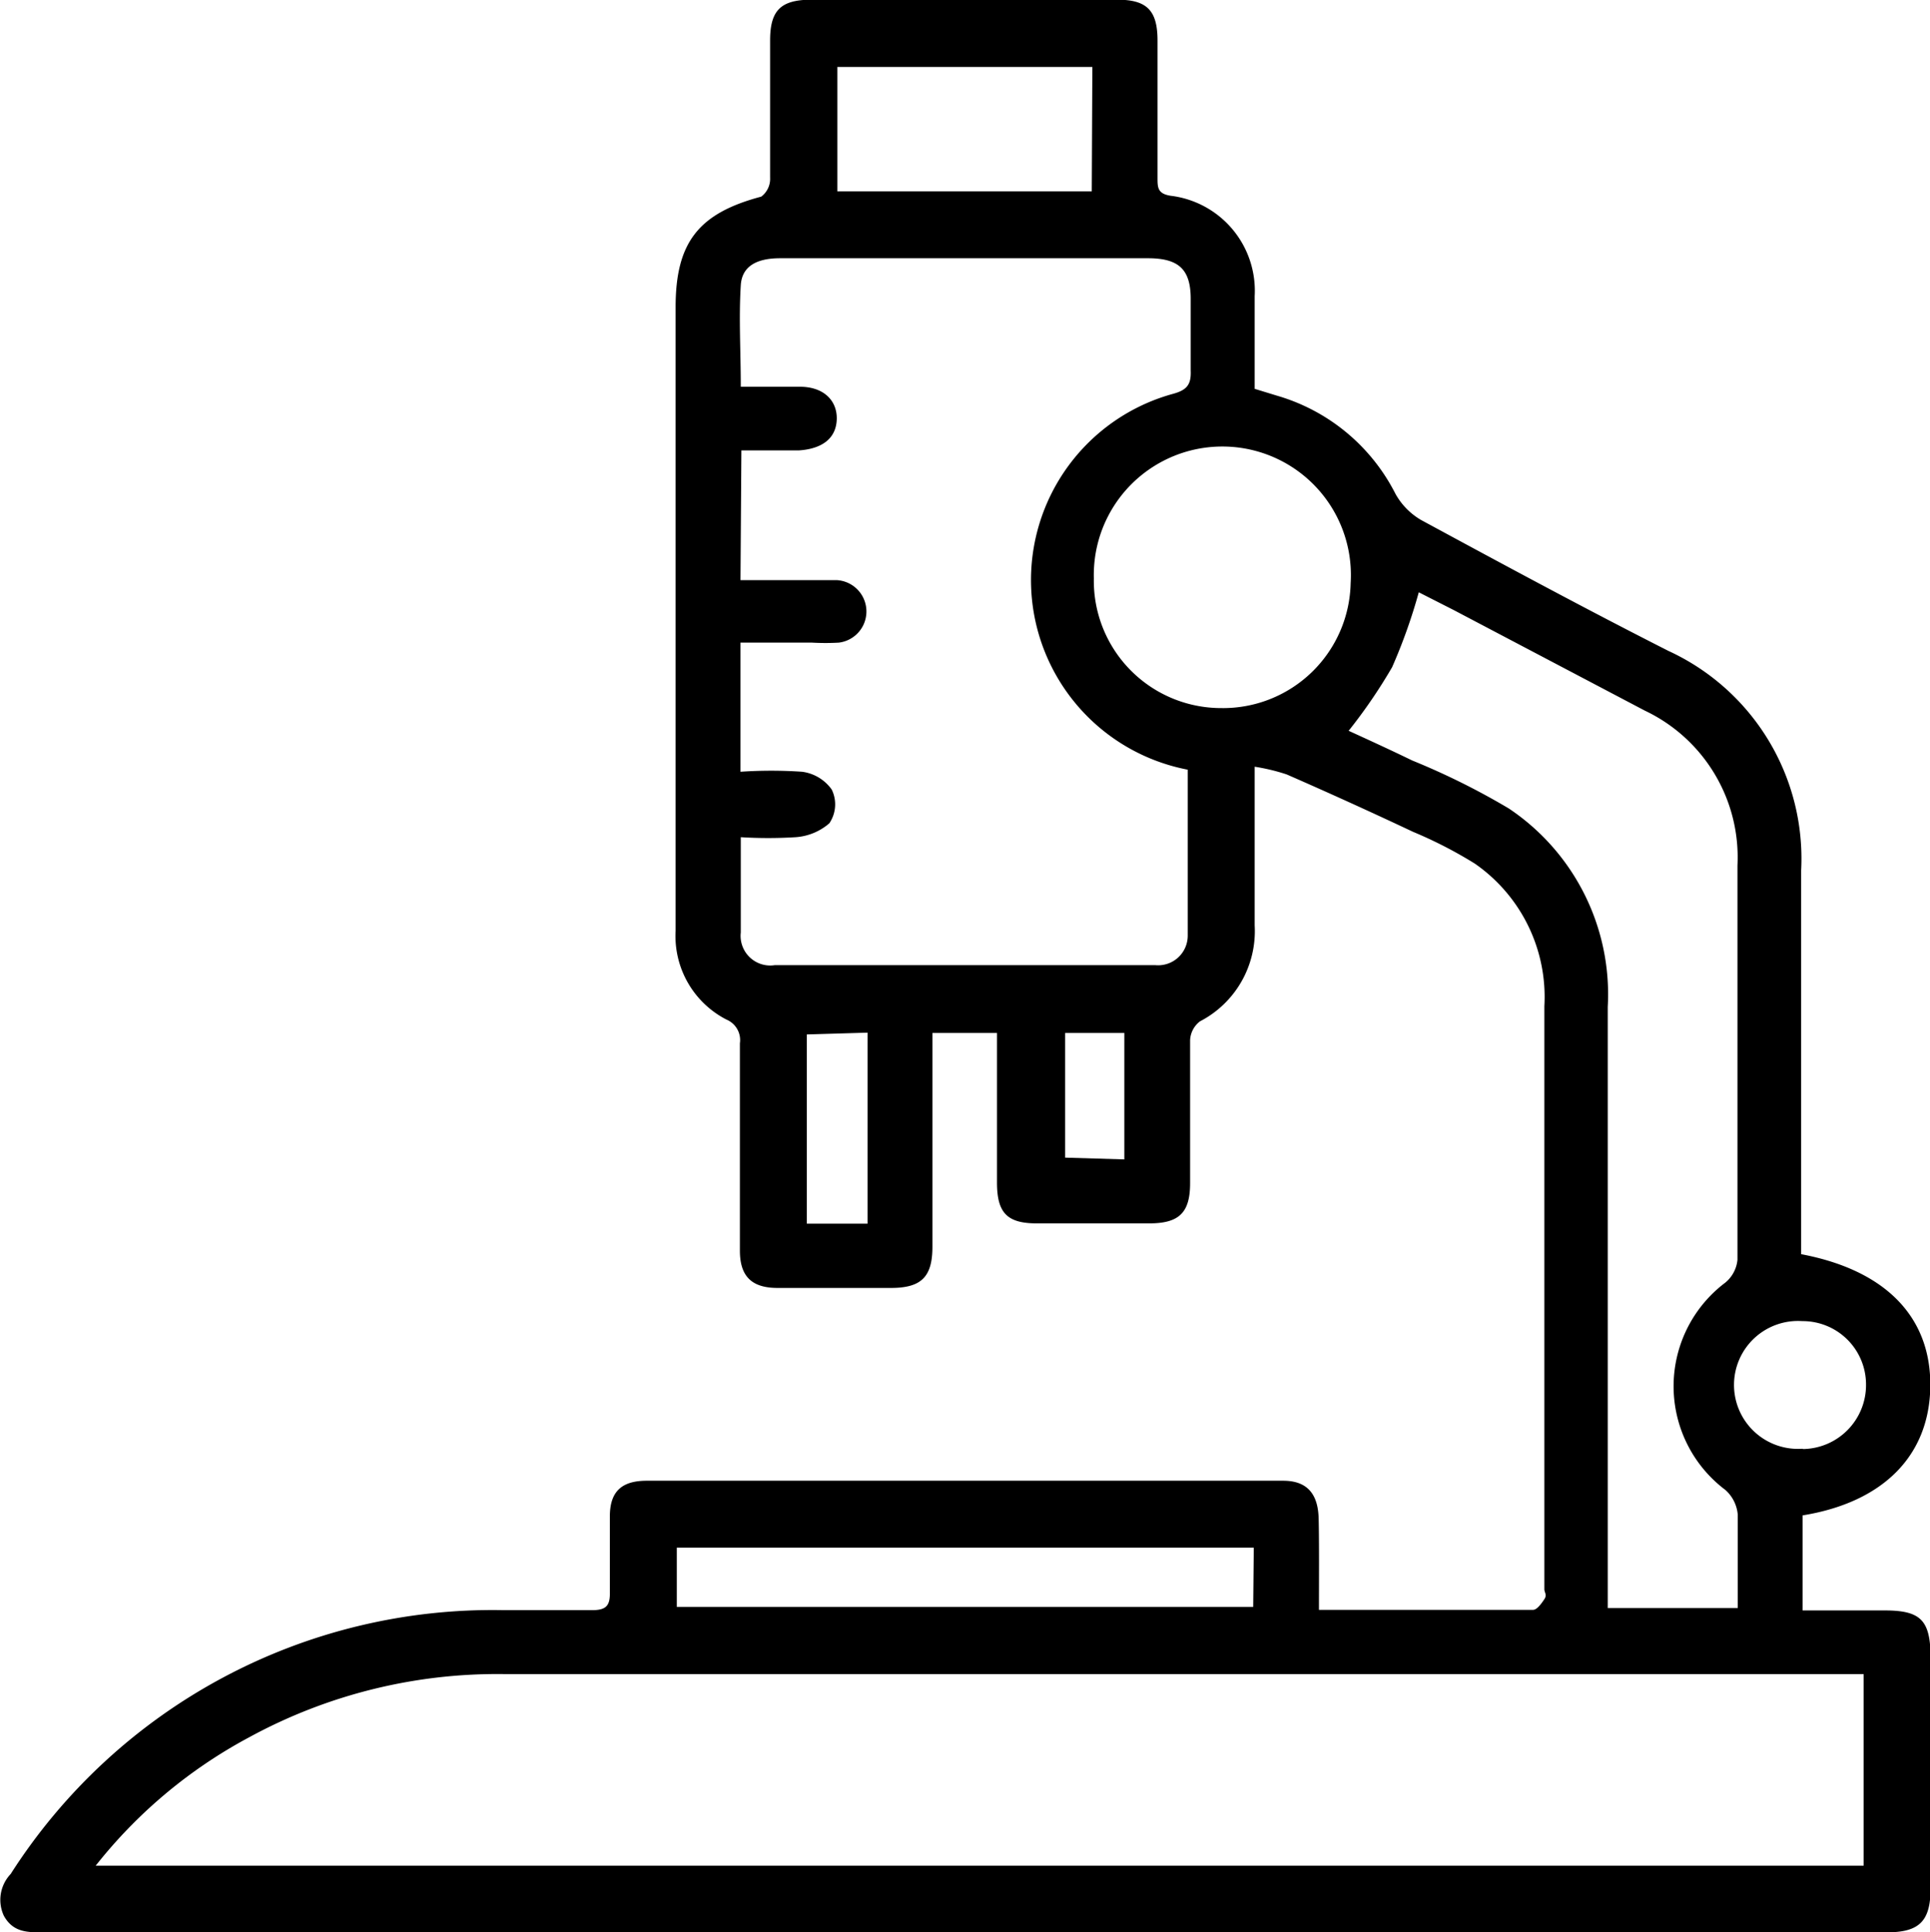 <svg xmlns="http://www.w3.org/2000/svg" viewBox="0 0 65.16 65.24"><title>Analoge_microscoopdef</title><g id="Layer_2" data-name="Layer 2"><g id="Layer_1-2" data-name="Layer 1"><path d="M44.53,54.36c2.49,0,4.86,0,7.23,0,.13,0,.28-.21.38-.36s0-.22,0-.34c0-6.56,0-13.12,0-19.68a5.48,5.48,0,0,0-2.35-4.82,14.61,14.61,0,0,0-2.08-1.07q-2.12-1-4.27-1.94a6.65,6.65,0,0,0-1.08-.26c0,.38,0,.63,0,.87,0,1.5,0,3,0,4.49a3.43,3.43,0,0,1-1.85,3.24.85.85,0,0,0-.33.63c0,1.61,0,3.22,0,4.83,0,1-.37,1.36-1.38,1.36H35c-1,0-1.33-.36-1.34-1.34,0-1.68,0-3.35,0-5.09H31.48c0,.27,0,.54,0,.8,0,2.14,0,4.28,0,6.42,0,1-.36,1.38-1.36,1.39H26.25c-.87,0-1.27-.39-1.27-1.26q0-3.52,0-7a.75.75,0,0,0-.45-.8,3.17,3.17,0,0,1-1.72-3c0-1.8,0-3.59,0-5.39q0-7.84,0-15.67c0-2.19.78-3.17,2.89-3.73A.75.75,0,0,0,26,6c0-1.54,0-3.08,0-4.63,0-1,.34-1.37,1.36-1.38H37.72c1,0,1.36.36,1.36,1.38q0,2.31,0,4.63c0,.33,0,.54.44.61A3.23,3.23,0,0,1,42.36,10c0,1,0,2.07,0,3.13l.75.23a6.52,6.52,0,0,1,4,3.31,2.33,2.33,0,0,0,.87.89c2.77,1.5,5.55,3,8.35,4.42a7.72,7.72,0,0,1,4.48,7.41c0,4.05,0,8.1,0,12.16v.8c2.86.54,4.39,2.13,4.36,4.47s-1.6,3.91-4.31,4.35v3.21h2.77c1.22,0,1.54.33,1.55,1.57q0,3.9,0,7.8c0,1.12-.37,1.5-1.49,1.5H1.44c-.52,0-1,0-1.31-.56a1.27,1.27,0,0,1,.23-1.41A19.31,19.31,0,0,1,17,54.37c1,0,2,0,3,0,.46,0,.6-.15.59-.6,0-.85,0-1.7,0-2.56S21,50,21.84,50H43.32c.79,0,1.18.42,1.2,1.28S44.53,53.28,44.53,54.36ZM3.23,63H62.92V56.53H51.62c-6,0-12.06,0-18.1,0-5.48,0-11,0-16.44,0a17.5,17.5,0,0,0-8.68,2.14A16.51,16.51,0,0,0,3.23,63ZM25,19.59h.91c.78,0,1.57,0,2.35,0a1.06,1.06,0,0,1,.06,2.11,8,8,0,0,1-.9,0H25v4.36a15.37,15.37,0,0,1,2.08,0,1.46,1.46,0,0,1,1,.6A1.14,1.14,0,0,1,28,27.8a1.94,1.94,0,0,1-1.14.47,15.18,15.18,0,0,1-1.85,0c0,1.15,0,2.19,0,3.22a1,1,0,0,0,1.15,1.1H39a1,1,0,0,0,1.1-1c0-1.86,0-3.72,0-5.6A6.52,6.52,0,0,1,39.6,13.3c.48-.13.62-.32.6-.79,0-.8,0-1.61,0-2.42,0-1-.41-1.36-1.41-1.37H26.34c-.81,0-1.29.28-1.33.91-.07,1.12,0,2.24,0,3.43.7,0,1.34,0,2,0,.79,0,1.26.46,1.24,1.1s-.49,1-1.29,1.05c-.64,0-1.27,0-1.93,0Zm20.54,5.09c.7.32,1.42.65,2.14,1a24.31,24.31,0,0,1,3.26,1.62A7.55,7.55,0,0,1,54.28,34c0,6.47,0,12.93,0,19.4v.9h4.39c0-1.08,0-2.12,0-3.15a1.26,1.26,0,0,0-.42-.84,4.38,4.38,0,0,1,0-7,1.14,1.14,0,0,0,.41-.77c0-4.44,0-8.88,0-13.32A5.48,5.48,0,0,0,55.54,24L49.08,20.6,47.9,20A18.56,18.56,0,0,1,47,22.53,17.92,17.92,0,0,1,45.53,24.68Zm-4.32-.77a4.31,4.31,0,0,0,4.38-4.22,4.34,4.34,0,1,0-8.67-.16A4.3,4.3,0,0,0,41.21,23.91Zm1.11,28.35H22.85v2H42.31Zm-5.45-50H28.27V6.46h8.59Zm24,46.67A2.16,2.16,0,0,0,63,46.75a2.14,2.14,0,0,0-2.15-2.14,2.16,2.16,0,1,0,0,4.31Zm-33.64-14v6.39h2.05V34.87Zm10.72,4.22V34.88h-2v4.21Z"/></g></g></svg>